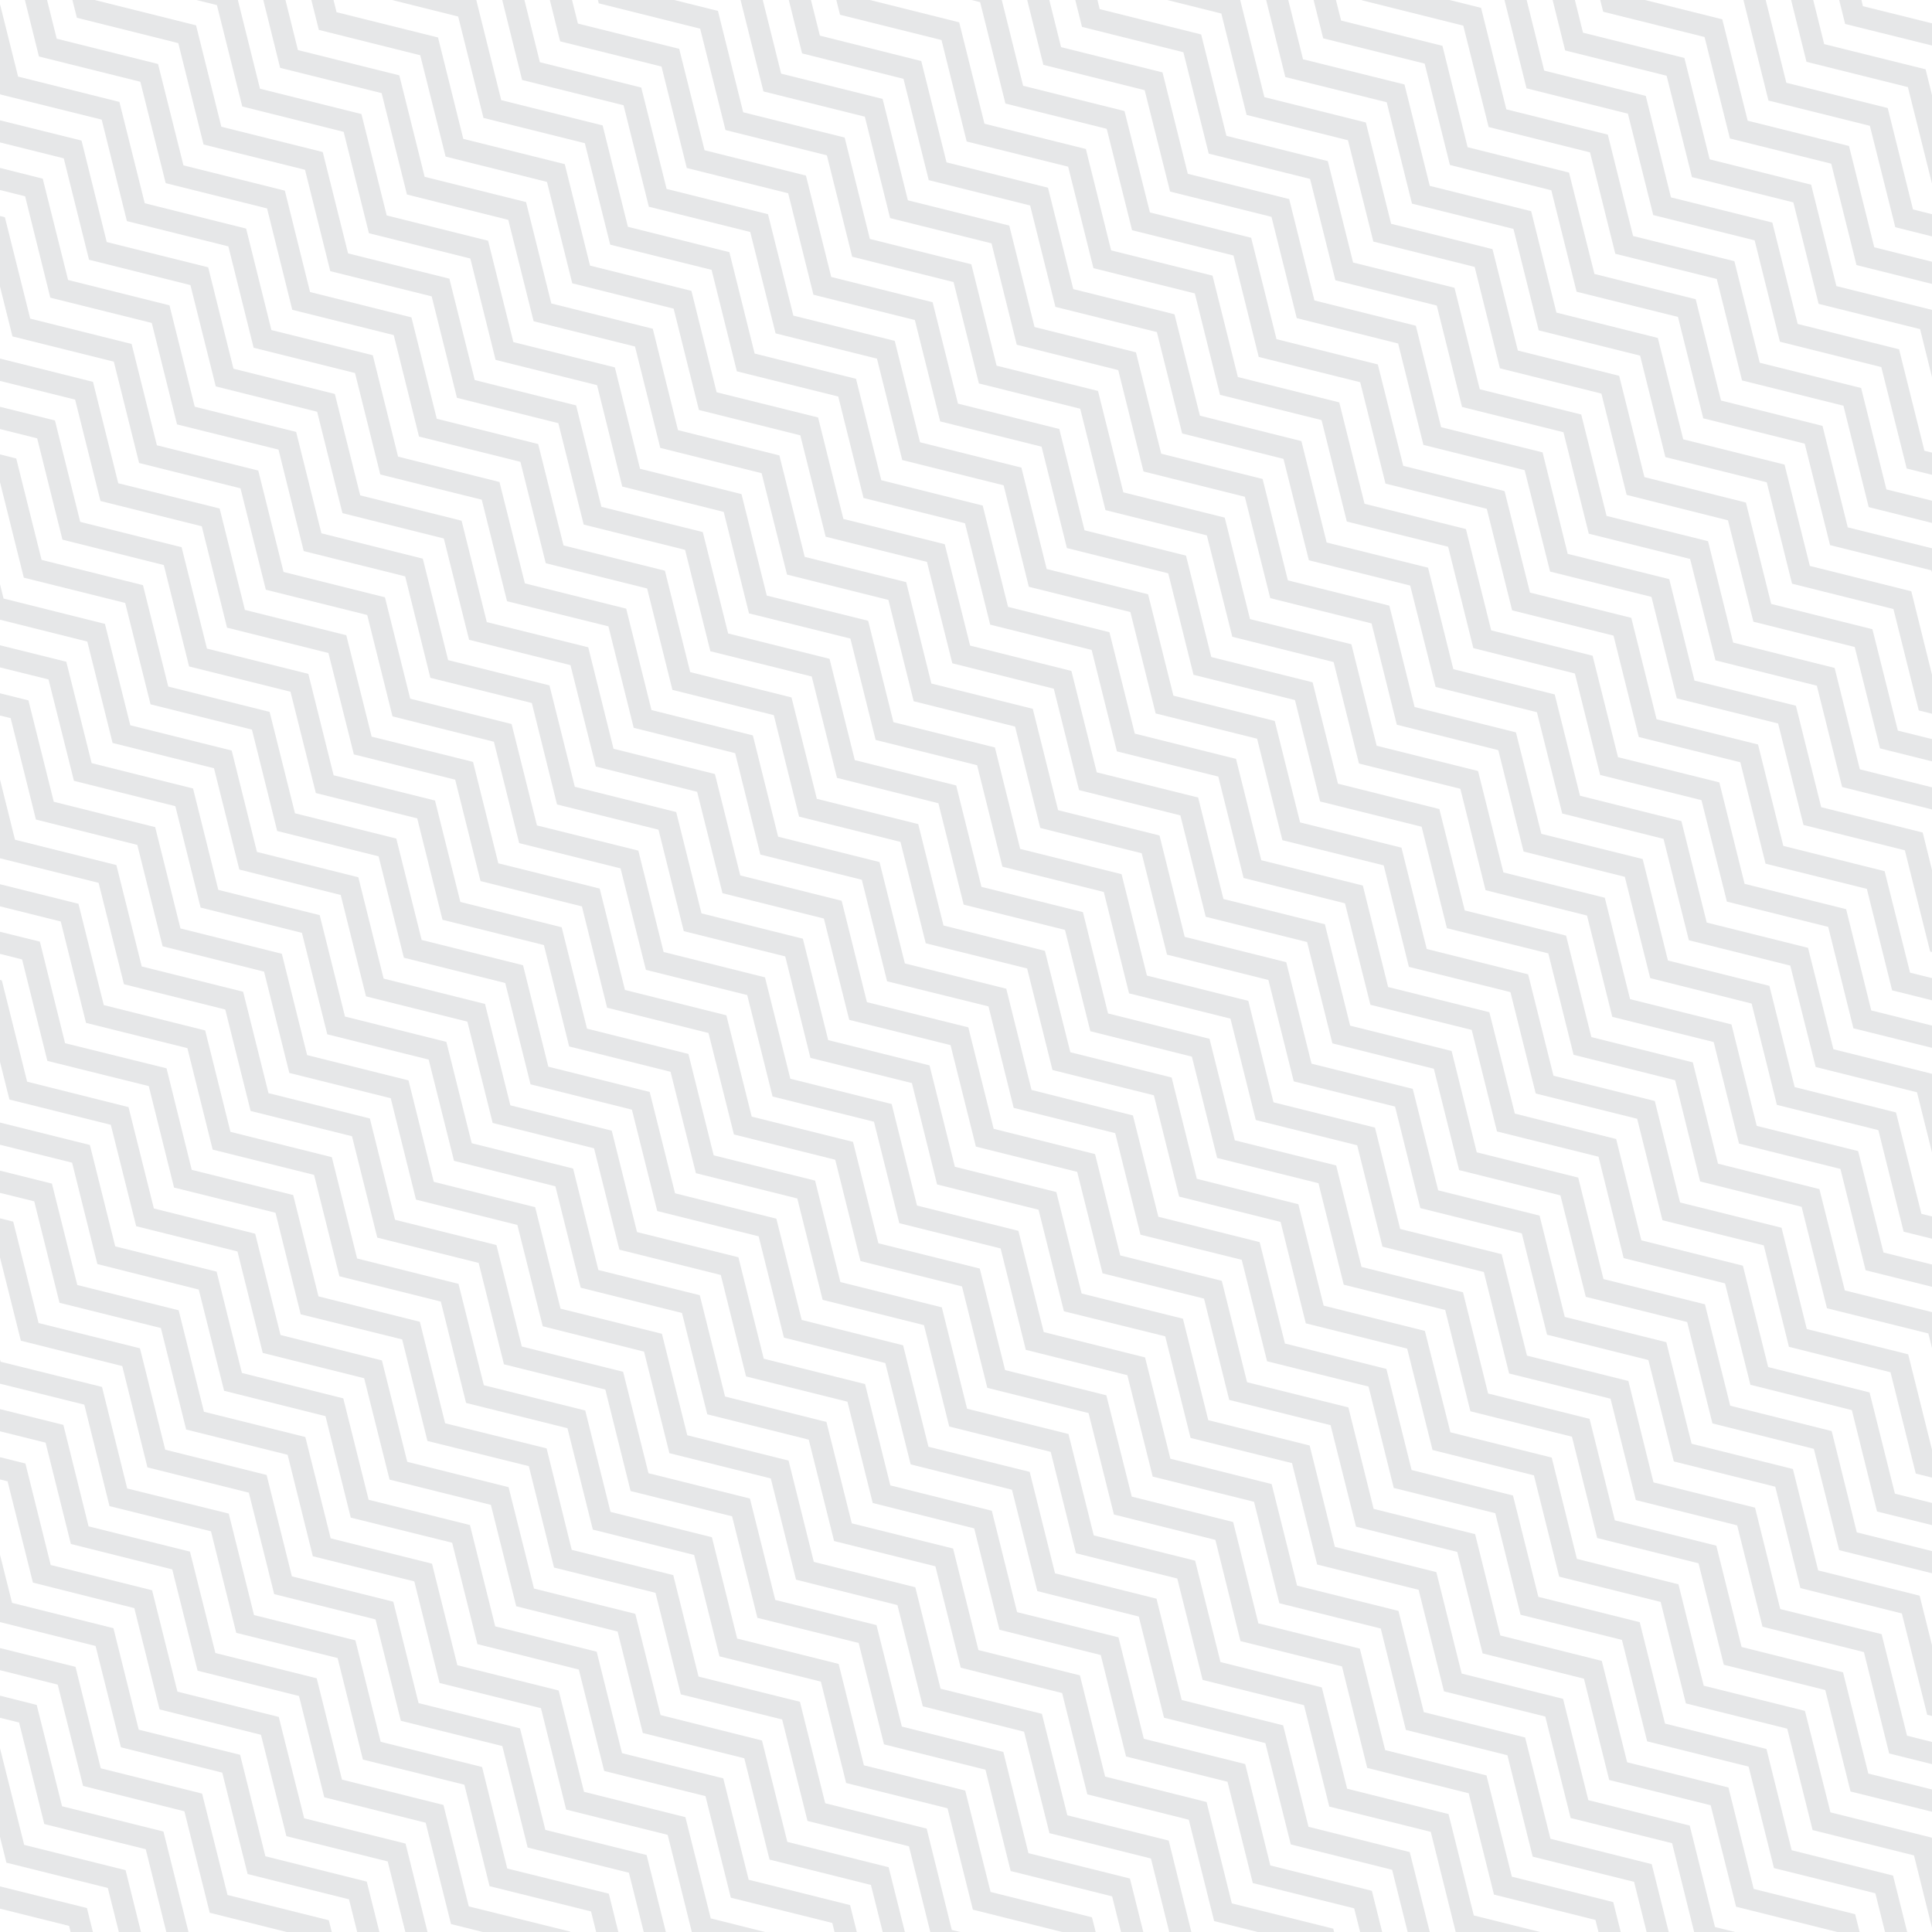 <?xml version="1.0" encoding="utf-8"?>
<!-- Generator: Adobe Illustrator 16.0.0, SVG Export Plug-In . SVG Version: 6.00 Build 0)  -->
<!DOCTYPE svg PUBLIC "-//W3C//DTD SVG 1.1//EN" "http://www.w3.org/Graphics/SVG/1.1/DTD/svg11.dtd">
<svg version="1.1" id="Layer_1" xmlns="http://www.w3.org/2000/svg" xmlns:xlink="http://www.w3.org/1999/xlink" x="0px" y="0px"
	 width="25px" height="25px" viewBox="0 0 25 25" enable-background="new 0 0 25 25" xml:space="preserve">
<g>
	<rect fill="#FFFFFF" width="25" height="25"/>
	<g>
		<polygon fill="#E6E7E8" points="25,0.589 25,0.302 24.106,0.08 24.087,0 23.799,0 23.876,0.31 		"/>
		<polygon fill="#E6E7E8" points="24.196,1.628 24.525,2.94 25,3.059 25,2.772 24.754,2.71 24.427,1.398 23.115,1.071 22.848,0 
			22.56,0 22.884,1.301 		"/>
		<polygon fill="#E6E7E8" points="24.688,1.127 25,2.376 25,1.23 24.917,0.897 23.605,0.571 23.463,0 23.177,0 23.376,0.8 		"/>
		<polygon fill="#E6E7E8" points="21.566,0.98 21.894,2.292 23.206,2.619 23.533,3.932 24.846,4.259 25,4.881 25,4.01 23.763,3.702 
			23.436,2.39 22.123,2.062 21.796,0.75 20.484,0.423 20.379,0 20.091,0 20.253,0.653 		"/>
		<polygon fill="#E6E7E8" points="22.057,0.479 22.385,1.792 23.696,2.118 24.023,3.43 25,3.674 25,3.387 24.253,3.2 23.926,1.889 
			22.615,1.562 22.286,0.25 21.286,0 20.707,0 20.745,0.152 		"/>
		<polygon fill="#E6E7E8" points="18.935,0.332 19.263,1.644 20.575,1.972 20.902,3.284 22.215,3.61 22.542,4.923 23.854,5.25 
			24.181,6.562 25,6.767 25,6.479 24.41,6.333 24.083,5.021 22.771,4.694 22.443,3.38 21.132,3.054 20.805,1.742 19.492,1.415 
			19.165,0.102 18.757,0 17.623,0 17.624,0.004 		"/>
		<polygon fill="#E6E7E8" points="21.065,1.471 21.393,2.783 22.705,3.11 23.032,4.422 24.344,4.75 24.673,6.063 25,6.144 25,5.857 
			24.902,5.833 24.574,4.52 23.262,4.192 22.934,2.88 21.622,2.554 21.296,1.241 19.982,0.914 19.755,0 19.468,0 19.753,1.143 		"/>
		<polygon fill="#E6E7E8" points="17.944,1.323 18.271,2.635 19.584,2.962 19.911,4.275 21.223,4.602 21.55,5.915 22.862,6.241 
			23.189,7.553 24.501,7.881 24.829,9.193 25,9.236 25,8.731 24.732,7.651 23.419,7.323 23.092,6.012 21.781,5.685 21.452,4.373 
			20.14,4.045 19.813,2.733 18.501,2.405 18.174,1.093 16.861,0.767 16.67,0 16.384,0 16.632,0.997 		"/>
		<polygon fill="#E6E7E8" points="18.435,0.823 18.762,2.135 20.074,2.462 20.401,3.775 21.713,4.101 22.04,5.413 23.353,5.741 
			23.681,7.054 24.992,7.38 25,7.411 25,7.095 23.91,6.824 23.583,5.511 22.27,5.183 21.942,3.872 20.632,3.545 20.303,2.233 
			18.991,1.905 18.665,0.593 17.354,0.266 17.287,0 16.998,0 17.122,0.496 		"/>
		<polygon fill="#E6E7E8" points="15.313,0.676 15.641,1.988 16.952,2.315 17.28,3.627 18.592,3.954 18.919,5.266 20.231,5.593 
			20.559,6.906 21.87,7.233 22.198,8.545 23.51,8.873 23.837,10.184 25,10.474 25,10.188 24.066,9.955 23.74,8.643 22.427,8.315 
			22.102,7.003 20.789,6.676 20.461,5.364 19.148,5.037 18.821,3.724 17.509,3.397 17.182,2.085 15.87,1.758 15.543,0.446 
			14.23,0.118 14.201,0 13.914,0 14.001,0.348 		"/>
		<polygon fill="#E6E7E8" points="16.131,1.487 17.443,1.815 17.771,3.126 19.082,3.454 19.409,4.766 20.722,5.093 21.049,6.404 
			22.36,6.733 22.689,8.045 24,8.372 24.327,9.684 25,9.852 25,9.564 24.558,9.454 24.229,8.142 22.919,7.815 22.592,6.503 
			21.279,6.174 20.952,4.863 19.641,4.536 19.313,3.224 18.001,2.896 17.674,1.585 16.361,1.257 16.048,0 15.103,0 15.804,0.175 		
			"/>
		<polygon fill="#E6E7E8" points="13.01,1.34 14.321,1.667 14.649,2.979 15.961,3.306 16.288,4.619 17.601,4.946 17.928,6.258 
			19.239,6.584 19.567,7.898 20.879,8.225 21.206,9.537 22.52,9.864 22.846,11.176 24.157,11.502 24.484,12.815 25,12.944 
			25,12.657 24.716,12.586 24.387,11.273 23.076,10.946 22.749,9.634 21.436,9.307 21.109,7.995 19.798,7.668 19.469,6.355 
			18.158,6.028 17.829,4.716 16.518,4.389 16.19,3.077 14.88,2.749 14.551,1.437 13.239,1.11 12.963,0 12.571,0 12.683,0.028 		"/>
		<polygon fill="#E6E7E8" points="14.812,1.167 15.141,2.479 16.453,2.806 16.78,4.117 18.092,4.445 18.419,5.757 19.729,6.084 
			20.058,7.396 21.37,7.724 21.698,9.037 23.009,9.362 23.337,10.675 24.649,11.003 24.976,12.313 25,12.319 25,11.259 
			24.88,10.773 23.566,10.445 23.239,9.132 21.927,8.807 21.6,7.494 20.286,7.167 19.961,5.854 18.648,5.528 18.321,4.215 
			17.009,3.888 16.682,2.576 15.37,2.249 15.043,0.937 13.73,0.61 13.578,0 13.292,0 13.501,0.839 		"/>
		<polygon fill="#E6E7E8" points="11.691,1.02 12.018,2.331 13.33,2.659 13.657,3.971 14.97,4.297 15.297,5.609 16.608,5.938 
			16.937,7.25 18.248,7.577 18.577,8.889 19.888,9.216 20.215,10.527 21.526,10.855 21.854,12.167 23.166,12.495 23.495,13.807 
			24.806,14.134 25,14.913 25,13.895 23.724,13.577 23.396,12.265 22.085,11.938 21.757,10.625 20.445,10.297 20.118,8.986 
			18.806,8.659 18.479,7.346 17.167,7.02 16.84,5.708 15.527,5.379 15.198,4.067 13.888,3.741 13.561,2.429 12.248,2.101 
			11.921,0.79 10.609,0.461 10.494,0 10.207,0 10.379,0.691 		"/>
		<polygon fill="#E6E7E8" points="12.183,0.518 12.509,1.831 13.822,2.157 14.149,3.47 15.461,3.797 15.787,5.109 17.101,5.436 
			17.428,6.749 18.739,7.075 19.065,8.387 20.379,8.715 20.706,10.028 22.017,10.354 22.346,11.667 23.657,11.994 23.983,13.306 
			25,13.559 25,13.271 24.214,13.075 23.889,11.765 22.575,11.437 22.248,10.124 20.937,9.798 20.608,8.485 19.296,8.157 
			18.969,6.846 17.657,6.519 17.33,5.207 16.018,4.879 15.69,3.567 14.378,3.24 14.051,1.928 12.739,1.601 12.412,0.289 11.256,0 
			10.822,0 10.87,0.191 		"/>
		<polygon fill="#E6E7E8" points="9.06,0.371 9.388,1.683 10.7,2.01 11.027,3.322 12.339,3.65 12.667,4.962 13.978,5.289 
			14.305,6.601 15.617,6.928 15.946,8.24 17.257,8.567 17.585,9.88 18.897,10.207 19.223,11.519 20.536,11.847 20.863,13.158 
			22.175,13.484 22.503,14.798 23.815,15.126 24.141,16.437 25,16.651 25,16.363 24.372,16.207 24.044,14.895 22.732,14.569 
			22.405,13.256 21.093,12.929 20.766,11.617 19.454,11.289 19.126,9.977 17.814,9.65 17.487,8.337 16.175,8.011 15.848,6.698 
			14.536,6.371 14.208,5.059 12.896,4.732 12.569,3.42 11.256,3.092 10.93,1.78 9.617,1.453 9.29,0.141 8.724,0 7.737,0 
			7.748,0.043 		"/>
		<polygon fill="#E6E7E8" points="11.191,1.51 11.518,2.822 12.83,3.149 13.157,4.461 14.47,4.789 14.797,6.101 16.108,6.428 
			16.437,7.74 17.748,8.067 18.075,9.378 19.388,9.707 19.715,11.019 21.025,11.346 21.354,12.657 22.666,12.986 22.993,14.297 
			24.306,14.624 24.633,15.938 25,16.029 25,15.741 24.863,15.707 24.534,14.395 23.223,14.067 22.896,12.757 21.583,12.429 
			21.256,11.116 19.945,10.79 19.616,9.477 18.305,9.149 17.978,7.837 16.665,7.51 16.338,6.198 15.026,5.871 14.699,4.559 
			13.387,4.232 13.06,2.919 11.748,2.592 11.421,1.28 10.108,0.953 9.87,0 9.583,0 9.879,1.183 		"/>
		<polygon fill="#E6E7E8" points="8.069,1.362 8.396,2.675 9.708,3.002 10.036,4.314 11.348,4.641 11.675,5.953 12.987,6.28 
			13.313,7.593 14.627,7.92 14.954,9.232 16.267,9.559 16.594,10.872 17.905,11.198 18.231,12.511 19.545,12.838 19.872,14.15 
			21.185,14.477 21.512,15.79 22.823,16.115 23.149,17.428 24.463,17.757 24.79,19.068 25,19.12 25,18.76 24.692,17.525 
			23.38,17.198 23.053,15.887 21.74,15.56 21.413,14.247 20.102,13.92 19.774,12.608 18.462,12.28 18.135,10.969 16.823,10.642 
			16.495,9.329 15.184,9.002 14.856,7.69 13.544,7.363 13.217,6.051 11.905,5.723 11.578,4.411 10.266,4.084 9.938,2.772 
			8.626,2.445 8.298,1.133 6.986,0.805 6.786,0 6.499,0 6.756,1.035 		"/>
		<polygon fill="#E6E7E8" points="8.56,0.861 8.887,2.174 10.199,2.501 10.526,3.814 11.838,4.141 12.166,5.453 13.478,5.78 
			13.806,7.092 15.117,7.419 15.444,8.732 16.757,9.059 17.082,10.371 18.396,10.698 18.723,12.011 20.035,12.337 20.362,13.649 
			21.676,13.978 22,15.288 23.313,15.616 23.641,16.929 24.953,17.255 25,17.443 25,16.979 23.872,16.698 23.543,15.387 
			22.231,15.058 21.905,13.747 20.592,13.42 20.265,12.107 18.954,11.781 18.625,10.469 17.313,10.141 16.985,8.829 15.674,8.502 
			15.347,7.19 14.034,6.862 13.707,5.551 12.396,5.223 12.068,3.911 10.756,3.584 10.429,2.272 9.117,1.944 8.789,0.632 
			7.478,0.305 7.402,0 7.115,0 7.248,0.535 		"/>
		<polygon fill="#E6E7E8" points="5.438,0.715 5.766,2.026 7.078,2.354 7.405,3.666 8.717,3.994 9.044,5.305 10.356,5.633 
			10.684,6.945 11.995,7.271 12.323,8.583 13.636,8.912 13.963,10.224 15.274,10.551 15.602,11.863 16.914,12.19 17.241,13.501 
			18.554,13.83 18.881,15.141 20.192,15.468 20.52,16.781 21.832,17.107 22.159,18.419 23.471,18.748 23.799,20.059 25,20.358 
			25,20.071 24.027,19.829 23.702,18.518 22.389,18.19 22.062,16.878 20.749,16.551 20.422,15.238 19.109,14.911 18.784,13.6 
			17.471,13.272 17.144,11.96 15.831,11.633 15.504,10.32 14.192,9.994 13.864,8.682 12.553,8.354 12.225,7.042 10.913,6.715 
			10.586,5.402 9.273,5.076 8.947,3.764 7.635,3.437 7.308,2.124 5.995,1.797 5.668,0.485 4.355,0.158 4.316,0 4.029,0 4.126,0.387 
					"/>
		<polygon fill="#E6E7E8" points="6.256,1.526 7.568,1.853 7.896,3.166 9.208,3.492 9.535,4.805 10.847,5.131 11.174,6.444 
			12.487,6.771 12.813,8.083 14.126,8.41 14.453,9.723 15.765,10.049 16.092,11.361 17.404,11.689 17.733,13.002 19.044,13.327 
			19.371,14.641 20.685,14.968 21.01,16.28 22.322,16.607 22.65,17.919 23.963,18.247 24.289,19.559 25,19.735 25,19.448 
			24.52,19.328 24.192,18.018 22.88,17.69 22.553,16.378 21.239,16.05 20.913,14.739 19.602,14.41 19.272,13.098 17.962,12.772 
			17.635,11.459 16.321,11.131 15.994,9.82 14.684,9.493 14.356,8.181 13.044,7.853 12.716,6.542 11.404,6.214 11.077,4.902 
			9.765,4.575 9.438,3.263 8.125,2.935 7.798,1.623 6.486,1.296 6.163,0 5.073,0 5.929,0.214 		"/>
		<polygon fill="#E6E7E8" points="3.135,1.378 4.447,1.706 4.774,3.018 6.086,3.345 6.413,4.657 7.726,4.984 8.052,6.296 
			9.365,6.624 9.692,7.937 11.004,8.263 11.331,9.575 12.644,9.902 12.971,11.215 14.283,11.542 14.61,12.854 15.922,13.181 
			16.25,14.493 17.562,14.82 17.889,16.132 19.201,16.46 19.528,17.773 20.84,18.099 21.168,19.411 22.479,19.738 22.807,21.05 
			24.119,21.378 24.446,22.69 25,22.828 25,22.541 24.677,22.46 24.348,21.146 23.036,20.821 22.71,19.509 21.396,19.182 
			21.071,17.87 19.759,17.542 19.431,16.229 18.118,15.903 17.792,14.591 16.479,14.264 16.153,12.951 14.841,12.624 14.513,11.312 
			13.201,10.985 12.874,9.672 11.561,9.345 11.234,8.033 9.922,7.707 9.595,6.394 8.282,6.066 7.956,4.754 6.643,4.427 6.316,3.115 
			5.004,2.788 4.677,1.476 3.364,1.148 3.078,0 2.541,0 2.807,0.066 		"/>
		<polygon fill="#E6E7E8" points="4.938,1.205 5.266,2.517 6.577,2.845 6.905,4.157 8.217,4.484 8.544,5.796 9.855,6.123 
			10.184,7.435 11.496,7.763 11.823,9.074 13.135,9.402 13.461,10.714 14.773,11.041 15.101,12.353 16.413,12.681 16.741,13.993 
			18.052,14.319 18.379,15.633 19.692,15.96 20.019,17.271 21.33,17.599 21.659,18.911 22.972,19.238 23.297,20.55 24.61,20.878 
			24.938,22.189 25,22.205 25,21.29 24.84,20.648 23.527,20.321 23.2,19.009 21.889,18.682 21.562,17.368 20.248,17.041 
			19.922,15.73 18.61,15.403 18.281,14.09 16.971,13.764 16.644,12.451 15.33,12.123 15.004,10.811 13.692,10.484 13.364,9.172 
			12.052,8.845 11.726,7.533 10.413,7.206 10.085,5.893 8.773,5.566 8.447,4.254 7.134,3.927 6.807,2.615 5.495,2.288 5.167,0.975 
			3.855,0.648 3.694,0 3.407,0 3.625,0.878 		"/>
		<polygon fill="#E6E7E8" points="1.816,1.058 2.144,2.37 3.456,2.697 3.782,4.009 5.095,4.336 5.422,5.649 6.734,5.976 
			7.062,7.288 8.374,7.615 8.701,8.927 10.013,9.254 10.34,10.567 11.652,10.894 11.979,12.206 13.291,12.532 13.619,13.846 
			14.931,14.173 15.258,15.484 16.571,15.812 16.897,17.124 18.209,17.451 18.537,18.763 19.849,19.091 20.176,20.402 
			21.489,20.729 21.815,22.042 23.127,22.369 23.455,23.681 24.767,24.009 25,24.946 25,23.795 24.996,23.779 23.686,23.452 
			23.356,22.139 22.046,21.813 21.719,20.501 20.405,20.172 20.079,18.861 18.768,18.534 18.438,17.222 17.128,16.895 
			16.801,15.583 15.487,15.254 15.161,13.943 13.85,13.616 13.521,12.304 12.209,11.976 11.882,10.664 10.57,10.337 10.242,9.025 
			8.931,8.697 8.604,7.385 7.292,7.058 6.964,5.746 5.652,5.419 5.324,4.107 4.012,3.779 3.686,2.467 2.374,2.14 2.045,0.828 
			0.734,0.501 0.609,0 0.322,0 0.504,0.731 		"/>
		<polygon fill="#E6E7E8" points="2.307,0.558 2.634,1.87 3.947,2.197 4.274,3.509 5.586,3.835 5.913,5.148 7.225,5.476 
			7.553,6.788 8.865,7.115 9.192,8.427 10.504,8.754 10.831,10.066 12.143,10.394 12.47,11.706 13.781,12.033 14.109,13.344 
			15.423,13.673 15.75,14.984 17.061,15.311 17.388,16.624 18.701,16.951 19.027,18.262 20.341,18.591 20.668,19.902 21.979,20.229 
			22.306,21.542 23.619,21.869 23.946,23.182 25,23.444 25,23.156 24.176,22.95 23.849,21.64 22.536,21.312 22.209,20.001 
			20.896,19.673 20.569,18.36 19.256,18.032 18.931,16.722 17.618,16.394 17.29,15.081 15.979,14.756 15.651,13.442 14.338,13.114 
			14.013,11.803 12.7,11.476 12.373,10.164 11.061,9.836 10.734,8.525 9.422,8.197 9.094,6.885 7.782,6.558 7.455,5.246 
			6.143,4.918 5.815,3.606 4.504,3.279 4.176,1.967 2.864,1.64 2.537,0.328 1.225,0 1.225,0 0.937,0 0.995,0.23 		"/>
		<polygon fill="#E6E7E8" points="22.693,24.443 22.366,23.13 21.055,22.804 20.727,21.492 19.414,21.163 19.088,19.852 
			17.775,19.525 17.448,18.212 16.137,17.886 15.81,16.574 14.496,16.245 14.17,14.934 12.858,14.607 12.53,13.294 11.218,12.968 
			10.891,11.656 9.579,11.328 9.251,10.016 7.939,9.689 7.612,8.376 6.299,8.05 5.973,6.738 4.661,6.41 4.333,5.098 3.021,4.771 
			2.694,3.459 1.381,3.132 1.055,1.819 0,1.557 0,1.843 0.825,2.049 1.152,3.361 2.464,3.689 2.792,5 4.104,5.328 4.431,6.64 
			5.743,6.968 6.07,8.279 7.382,8.607 7.71,9.919 9.021,10.246 9.349,11.558 10.661,11.886 10.989,13.197 12.3,13.524 
			12.628,14.837 13.939,15.164 14.267,16.477 15.58,16.804 15.906,18.115 17.218,18.442 17.547,19.755 18.857,20.082 19.185,21.395 
			20.496,21.722 20.823,23.033 22.136,23.36 22.465,24.673 23.775,25 24.063,25 24.006,24.77 		"/>
		<polygon fill="#E6E7E8" points="23.184,23.942 22.858,22.632 21.545,22.303 21.218,20.991 19.906,20.663 19.578,19.352 
			18.266,19.022 17.94,17.714 16.627,17.385 16.3,16.073 14.989,15.745 14.66,14.434 13.348,14.104 13.021,12.794 11.709,12.467 
			11.381,11.155 10.069,10.827 9.742,9.516 8.43,9.188 8.103,7.876 6.792,7.549 6.463,6.237 5.151,5.909 4.824,4.597 3.512,4.271 
			3.185,2.958 1.873,2.63 1.545,1.319 0.234,0.991 0,0.054 0,1.21 0.003,1.222 1.316,1.548 1.642,2.861 2.955,3.188 3.282,4.5 
			4.594,4.827 4.921,6.14 6.234,6.466 6.561,7.78 7.873,8.105 8.2,9.418 9.513,9.746 9.839,11.058 11.152,11.384 11.479,12.698 
			12.791,13.023 13.117,14.336 14.431,14.663 14.758,15.977 16.068,16.302 16.396,17.615 17.709,17.942 18.035,19.254 
			19.349,19.581 19.676,20.895 20.988,21.22 21.314,22.533 22.627,22.86 22.955,24.173 24.267,24.499 24.392,25 24.679,25 
			24.496,24.27 		"/>
		<polygon fill="#E6E7E8" points="20.063,23.794 19.735,22.483 18.424,22.155 18.096,20.845 16.784,20.518 16.455,19.204 
			15.145,18.876 14.817,17.565 13.506,17.237 13.178,15.927 11.866,15.6 11.538,14.286 10.227,13.959 9.899,12.647 8.587,12.319 
			8.26,11.007 6.948,10.681 6.62,9.369 5.308,9.041 4.981,7.729 3.669,7.401 3.342,6.089 2.03,5.762 1.703,4.451 0.391,4.123 
			0.063,2.811 0,2.795 0,3.708 0.161,4.353 1.473,4.68 1.8,5.991 3.112,6.319 3.44,7.631 4.752,7.958 5.079,9.27 6.391,9.598 
			6.718,10.91 8.03,11.237 8.358,12.55 9.669,12.876 9.997,14.189 11.309,14.515 11.637,15.828 12.948,16.155 13.274,17.467 
			14.588,17.795 14.916,19.107 16.227,19.433 16.555,20.746 17.867,21.073 18.192,22.385 19.506,22.713 19.833,24.025 
			21.145,24.351 21.307,25 21.593,25 21.373,24.122 		"/>
		<polygon fill="#E6E7E8" points="21.865,23.623 20.553,23.294 20.226,21.983 18.914,21.656 18.586,20.343 17.273,20.016 
			16.947,18.705 15.635,18.377 15.307,17.064 13.996,16.738 13.669,15.425 12.356,15.098 12.028,13.786 10.717,13.459 
			10.389,12.147 9.077,11.819 8.75,10.508 7.438,10.181 7.11,8.869 5.799,8.542 5.471,7.229 4.159,6.901 3.832,5.589 2.52,5.263 
			2.193,3.951 0.881,3.623 0.553,2.312 0,2.173 0,2.459 0.325,2.54 0.651,3.852 1.964,4.179 2.291,5.492 3.604,5.818 3.93,7.131 
			5.243,7.458 5.569,8.771 6.882,9.097 7.208,10.41 8.521,10.736 8.848,12.049 10.161,12.376 10.487,13.689 11.8,14.015 
			12.126,15.327 13.439,15.654 13.767,16.968 15.078,17.292 15.406,18.607 16.719,18.933 17.044,20.245 18.357,20.572 
			18.685,21.886 19.996,22.212 20.324,23.525 21.637,23.851 21.922,25 22.452,25 22.192,24.936 		"/>
		<polygon fill="#E6E7E8" points="18.744,23.474 17.432,23.146 17.104,21.835 15.793,21.507 15.465,20.195 14.153,19.868 
			13.826,18.556 12.514,18.229 12.187,16.917 10.875,16.59 10.547,15.277 9.235,14.95 8.908,13.638 7.596,13.311 7.268,11.999 
			5.957,11.671 5.629,10.359 4.317,10.032 3.99,8.72 2.678,8.393 2.35,7.081 1.038,6.753 0.711,5.441 0,5.264 0,5.552 0.481,5.672 
			0.808,6.983 2.12,7.312 2.447,8.624 3.759,8.951 4.087,10.262 5.399,10.59 5.726,11.902 7.038,12.229 7.365,13.541 8.677,13.869 
			9.005,15.181 10.317,15.508 10.645,16.82 11.956,17.147 12.283,18.459 13.596,18.787 13.923,20.099 15.234,20.426 15.562,21.738 
			16.874,22.065 17.201,23.377 18.514,23.704 18.837,25 19.929,25 19.071,24.786 		"/>
		<polygon fill="#E6E7E8" points="19.563,24.284 19.235,22.974 17.924,22.646 17.596,21.333 16.283,21.006 15.957,19.695 
			14.645,19.366 14.316,18.055 13.006,17.729 12.678,16.415 11.366,16.088 11.038,14.776 9.727,14.449 9.399,13.138 8.087,12.81 
			7.76,11.498 6.448,11.171 6.121,9.859 4.809,9.532 4.481,8.22 3.169,7.892 2.842,6.58 1.53,6.253 1.203,4.941 0,4.64 0,4.929 
			0.972,5.171 1.3,6.483 2.611,6.81 2.938,8.122 4.25,8.45 4.579,9.762 5.89,10.089 6.218,11.401 7.53,11.729 7.856,13.04 
			9.168,13.367 9.497,14.68 10.808,15.007 11.135,16.318 12.448,16.646 12.776,17.959 14.086,18.285 14.414,19.598 15.727,19.926 
			16.052,21.236 17.365,21.563 17.692,22.877 19.005,23.205 19.332,24.516 20.645,24.844 20.684,25 20.972,25 20.875,24.613 		"/>
		<polygon fill="#E6E7E8" points="16.438,24.139 16.113,22.827 14.801,22.5 14.473,21.187 13.161,20.861 12.834,19.549 
			11.521,19.221 11.194,17.91 9.883,17.582 9.555,16.269 8.243,15.943 7.916,14.631 6.604,14.303 6.276,12.991 4.964,12.663 
			4.637,11.352 3.325,11.024 2.998,9.712 1.686,9.385 1.358,8.073 0.046,7.745 0,7.559 0,8.019 1.13,8.302 1.457,9.614 2.769,9.941 
			3.097,11.252 4.409,11.581 4.736,12.893 6.048,13.22 6.375,14.531 7.687,14.859 8.015,16.171 9.327,16.498 9.654,17.811 
			10.966,18.138 11.293,19.449 12.606,19.777 12.933,21.089 14.244,21.416 14.571,22.729 15.884,23.056 16.211,24.367 
			17.523,24.694 17.6,25 17.885,25 17.752,24.467 		"/>
		<polygon fill="#E6E7E8" points="16.932,23.639 16.604,22.326 15.291,21.998 14.965,20.687 13.652,20.359 13.324,19.046 
			12.014,18.721 11.686,17.408 10.374,17.08 10.046,15.77 8.735,15.441 8.407,14.13 7.095,13.803 6.768,12.49 5.456,12.163 
			5.128,10.851 3.817,10.524 3.489,9.212 2.177,8.884 1.85,7.572 0.538,7.245 0.21,5.933 0,5.88 0,6.239 0.308,7.475 1.62,7.802 
			1.948,9.114 3.26,9.441 3.587,10.753 4.899,11.081 5.226,12.393 6.538,12.72 6.865,14.031 8.177,14.359 8.505,15.671 
			9.817,15.998 10.144,17.309 11.456,17.638 11.784,18.949 13.095,19.277 13.423,20.589 14.736,20.918 15.062,22.227 16.374,22.556 
			16.703,23.867 18.014,24.195 18.215,25 18.501,25 18.242,23.966 		"/>
		<polygon fill="#E6E7E8" points="13.811,23.49 13.482,22.177 12.171,21.852 11.844,20.539 10.531,20.211 10.204,18.9 8.893,18.572 
			8.565,17.259 7.253,16.934 6.925,15.621 5.613,15.293 5.286,13.98 3.974,13.653 3.647,12.342 2.335,12.014 2.008,10.703 
			0.696,10.375 0.368,9.063 0,8.971 0,9.259 0.138,9.293 0.465,10.605 1.777,10.933 2.104,12.245 3.417,12.573 3.744,13.884 
			5.056,14.211 5.383,15.523 6.695,15.851 7.023,17.162 8.334,17.49 8.662,18.804 9.974,19.131 10.301,20.441 11.613,20.77 
			11.941,22.08 13.251,22.408 13.58,23.721 14.893,24.049 15.13,25 15.416,25 15.123,23.817 		"/>
		<polygon fill="#E6E7E8" points="15.94,24.63 15.613,23.318 14.3,22.989 13.974,21.679 12.661,21.352 12.333,20.038 11.022,19.712 
			10.694,18.4 9.382,18.071 9.055,16.76 7.743,16.434 7.416,15.121 6.104,14.793 5.776,13.482 4.464,13.154 4.137,11.842 
			2.825,11.515 2.498,10.203 1.186,9.875 0.858,8.563 0,8.35 0,8.636 0.628,8.792 0.957,10.104 2.269,10.432 2.596,11.744 
			3.907,12.071 4.235,13.384 5.547,13.711 5.875,15.021 7.187,15.351 7.514,16.663 8.825,16.99 9.152,18.301 10.465,18.629 
			10.793,19.941 12.104,20.268 12.432,21.58 13.744,21.908 14.07,23.219 15.383,23.547 15.711,24.859 16.275,25 17.263,25 
			17.252,24.957 		"/>
		<polygon fill="#E6E7E8" points="12.818,24.482 12.49,23.17 11.179,22.843 10.852,21.531 9.539,21.203 9.212,19.892 7.9,19.564 
			7.573,18.252 6.261,17.925 5.933,16.613 4.621,16.285 4.294,14.974 2.982,14.646 2.655,13.334 1.343,13.006 1.015,11.695 
			0,11.442 0,11.728 0.786,11.924 1.113,13.236 2.425,13.563 2.752,14.876 4.064,15.203 4.392,16.515 5.704,16.842 6.031,18.154 
			7.343,18.481 7.671,19.793 8.982,20.121 9.31,21.433 10.622,21.76 10.949,23.072 12.261,23.399 12.589,24.711 13.744,25 
			14.178,25 14.13,24.81 		"/>
		<polygon fill="#E6E7E8" points="13.308,23.98 12.983,22.67 11.67,22.342 11.342,21.029 10.032,20.703 9.704,19.391 8.391,19.063 
			8.063,17.751 6.752,17.424 6.424,16.111 5.112,15.784 4.786,14.473 3.474,14.145 3.146,12.833 1.834,12.506 1.506,11.194 
			0.194,10.866 0,10.087 0,11.106 1.276,11.424 1.604,12.736 2.915,13.063 3.243,14.376 4.555,14.703 4.882,16.015 6.194,16.342 
			6.521,17.654 7.833,17.981 8.16,19.294 9.473,19.621 9.801,20.935 11.111,21.26 11.439,22.572 12.752,22.9 13.078,24.211 
			14.391,24.539 14.506,25 14.794,25 14.621,24.308 		"/>
		<polygon fill="#E6E7E8" points="10.188,23.834 9.86,22.522 8.548,22.193 8.221,20.883 6.91,20.556 6.581,19.244 5.27,18.916 
			4.942,17.604 3.63,17.275 3.302,15.964 1.991,15.638 1.663,14.326 0.351,13.997 0.024,12.687 0,12.68 0,13.74 0.122,14.228 
			1.434,14.555 1.762,15.867 3.073,16.194 3.4,17.507 4.712,17.834 5.041,19.146 6.352,19.473 6.68,20.785 7.992,21.112 
			8.318,22.425 9.631,22.752 9.958,24.063 11.27,24.391 11.422,25 11.709,25 11.499,24.162 		"/>
		<polygon fill="#E6E7E8" points="11.991,23.662 10.678,23.334 10.351,22.021 9.039,21.695 8.712,20.382 7.398,20.055 7.073,18.742 
			5.76,18.417 5.433,17.104 4.121,16.775 3.794,15.464 2.481,15.138 2.155,13.824 0.842,13.499 0.516,12.185 0,12.057 0,12.343 
			0.286,12.415 0.613,13.728 1.925,14.054 2.252,15.367 3.565,15.693 3.891,17.007 5.204,17.332 5.531,18.646 6.843,18.972 
			7.169,20.284 8.482,20.611 8.81,21.925 10.121,22.25 10.449,23.563 11.762,23.891 12.038,25 12.426,25 12.316,24.973 		"/>
		<polygon fill="#E6E7E8" points="8.869,23.514 7.557,23.186 7.229,21.875 5.918,21.548 5.59,20.234 4.279,19.906 3.951,18.595 
			2.639,18.268 2.312,16.955 1,16.628 0.672,15.316 0,15.148 0,15.436 0.443,15.545 0.77,16.858 2.082,17.185 2.409,18.498 
			3.722,18.825 4.048,20.138 5.361,20.463 5.688,21.778 7,22.104 7.326,23.416 8.64,23.743 8.952,25 9.899,25 9.197,24.824 		"/>
		<polygon fill="#E6E7E8" points="9.688,24.324 9.359,23.012 8.049,22.686 7.721,21.373 6.408,21.045 6.081,19.734 4.77,19.407 
			4.442,18.095 3.13,17.766 2.803,16.455 1.491,16.128 1.163,14.816 0,14.526 0,14.813 0.933,15.045 1.26,16.357 2.572,16.687 
			2.9,17.997 4.212,18.325 4.539,19.638 5.851,19.963 6.178,21.275 7.49,21.604 7.818,22.916 9.129,23.242 9.457,24.556 
			10.77,24.883 10.799,25 11.087,25 11,24.652 		"/>
		<polygon fill="#E6E7E8" points="6.564,24.179 6.238,22.865 4.926,22.539 4.599,21.226 3.287,20.899 2.96,19.586 1.646,19.261 
			1.32,17.947 0.008,17.621 0,17.59 0,17.905 1.091,18.176 1.417,19.489 2.73,19.815 3.057,21.129 4.369,21.455 4.696,22.769 
			6.009,23.094 6.335,24.407 7.648,24.734 7.714,25 8.001,25 7.878,24.504 		"/>
		<polygon fill="#E6E7E8" points="7.057,23.679 6.729,22.365 5.416,22.038 5.089,20.726 3.777,20.398 3.45,19.086 2.138,18.759 
			1.811,17.447 0.499,17.12 0.171,15.808 0,15.765 0,16.271 0.27,17.349 1.582,17.677 1.908,18.988 3.22,19.315 3.548,20.628 
			4.859,20.955 5.187,22.267 6.5,22.594 6.828,23.907 8.138,24.233 8.33,25 8.616,25 8.367,24.004 		"/>
		<polygon fill="#E6E7E8" points="3.936,23.529 3.607,22.217 2.296,21.89 1.968,20.578 0.656,20.251 0.329,18.938 0,18.856 
			0,19.144 0.098,19.168 0.426,20.479 1.738,20.809 2.065,22.12 3.377,22.448 3.706,23.76 5.017,24.087 5.245,25 5.532,25 
			5.248,23.856 		"/>
		<polygon fill="#E6E7E8" points="6.066,24.669 5.738,23.356 4.425,23.028 4.098,21.717 2.787,21.39 2.458,20.078 1.146,19.751 
			0.82,18.438 0,18.234 0,18.521 0.59,18.668 0.917,19.979 2.229,20.308 2.557,21.619 3.869,21.946 4.196,23.257 5.508,23.586 
			5.836,24.897 6.246,25 7.378,25 7.376,24.994 		"/>
		<polygon fill="#E6E7E8" points="2.944,24.521 2.615,23.209 1.304,22.882 0.977,21.569 0,21.326 0,21.612 0.747,21.799 
			1.075,23.11 2.386,23.438 2.714,24.751 3.709,25 4.293,25 4.255,24.848 		"/>
		<polygon fill="#E6E7E8" points="3.434,24.02 3.107,22.707 1.795,22.382 1.468,21.069 0.156,20.741 0,20.118 0,20.99 1.237,21.299 
			1.565,22.61 2.876,22.938 3.204,24.25 4.516,24.577 4.622,25 4.909,25 4.746,24.348 		"/>
		<polygon fill="#E6E7E8" points="0.313,23.873 0,22.622 0,23.77 0.083,24.103 1.395,24.43 1.538,25 1.824,25 1.625,24.2 		"/>
		<polygon fill="#E6E7E8" points="0.803,23.373 0.475,22.062 0,21.942 0,22.228 0.247,22.289 0.573,23.603 1.886,23.929 2.152,25 
			2.439,25 2.115,23.7 		"/>
		<polygon fill="#E6E7E8" points="0,24.41 0,24.698 0.894,24.921 0.913,25 1.202,25 1.125,24.69 		"/>
	</g>
	<g display="none">
		<g display="inline" opacity="0.15">
			<path opacity="0" fill="#FFFFFF" d="M16.748,14.956l-4.241,2.457l-4.256-2.457v-4.913l4.256-2.456l4.241,2.456V14.956z
				 M12.507,6.806L7.57,9.663v5.674l4.937,2.857l4.923-2.857V9.663L12.507,6.806z"/>
			<path opacity="0.038" fill="#F7F7F7" d="M16.714,14.936l-4.207,2.438l-4.221-2.438v-4.872l4.221-2.437l4.207,2.437V14.936z
				 M7.611,9.687v5.628l4.896,2.834l4.882-2.834V9.687l-4.882-2.834L7.611,9.687z"/>
			<path opacity="0.077" fill="#EFEFEF" d="M16.679,14.915l-4.172,2.417l-4.186-2.417v-4.831l4.186-2.417l4.172,2.417V14.915z
				 M7.651,9.709v5.582l4.856,2.811l4.842-2.811V9.709l-4.842-2.811L7.651,9.709z"/>
			<path opacity="0.115" fill="#E7E7E7" d="M16.644,14.895l-4.137,2.397l-4.152-2.397v-4.79l4.152-2.397l4.137,2.397V14.895z
				 M7.691,9.733v5.535l4.815,2.788l4.802-2.788V9.733l-4.802-2.789L7.691,9.733z"/>
			<path opacity="0.154" fill="#E0E0E0" d="M16.609,14.874l-4.103,2.378L8.39,14.874v-4.748l4.117-2.377l4.103,2.377V14.874z
				 M7.732,9.756v5.488l4.775,2.765l4.761-2.765V9.756l-4.761-2.765L7.732,9.756z"/>
			<path opacity="0.192" fill="#D8D8D8" d="M16.574,14.854l-4.067,2.358l-4.082-2.358v-4.707l4.082-2.358l4.067,2.358V14.854z
				 M7.772,9.779v5.442l4.734,2.741l4.721-2.741V9.779l-4.721-2.742L7.772,9.779z"/>
			<path opacity="0.231" fill="#D0D0D0" d="M16.539,14.833l-4.032,2.338L8.46,14.833v-4.666l4.047-2.338l4.032,2.338V14.833z
				 M7.813,9.802v5.396l4.694,2.718l4.681-2.718V9.802l-4.681-2.718L7.813,9.802z"/>
			<path opacity="0.269" fill="#C8C8C8" d="M16.504,14.812l-3.997,2.319l-4.012-2.319v-4.624l4.012-2.318l3.997,2.318V14.812z
				 M7.853,9.825v5.349l4.654,2.695l4.64-2.695V9.825l-4.64-2.696L7.853,9.825z"/>
			<path opacity="0.308" fill="#C0C0C0" d="M16.47,14.791l-3.963,2.299L8.53,14.791v-4.583l3.977-2.298l3.963,2.298V14.791z
				 M7.894,9.849v5.303l4.613,2.673l4.6-2.673V9.849l-4.6-2.673L7.894,9.849z"/>
			<path opacity="0.346" fill="#B8B8B8" d="M16.436,14.771l-3.928,2.278l-3.942-2.278v-4.542l3.942-2.279l3.928,2.279V14.771z
				 M7.934,9.872v5.256l4.574,2.649l4.559-2.649V9.872l-4.559-2.649L7.934,9.872z"/>
			<path opacity="0.385" fill="#B1B1B1" d="M16.4,14.75l-3.894,2.26L8.6,14.75v-4.5l3.907-2.26l3.894,2.26V14.75z M7.974,9.895
				v5.209l4.533,2.626l4.519-2.626V9.895l-4.519-2.626L7.974,9.895z"/>
			<path opacity="0.423" fill="#A9A9A9" d="M16.365,14.729l-3.859,2.239l-3.872-2.239v-4.459l3.872-2.24l3.859,2.24V14.729z
				 M8.015,9.918v5.163l4.492,2.603l4.478-2.603V9.918l-4.478-2.604L8.015,9.918z"/>
			<path opacity="0.462" fill="#A1A1A1" d="M16.33,14.709l-3.823,2.221l-3.838-2.221v-4.418l3.838-2.22l3.823,2.22V14.709z
				 M8.055,9.941v5.117l4.452,2.58l4.438-2.58V9.941l-4.438-2.58L8.055,9.941z"/>
			<path opacity="0.5" fill="#999999" d="M16.296,14.688l-3.789,2.2l-3.803-2.2v-4.376l3.803-2.201l3.789,2.201V14.688z
				 M8.096,9.965v5.07l4.411,2.557l4.397-2.557v-5.07l-4.397-2.557L8.096,9.965z"/>
			<path opacity="0.538" fill="#919191" d="M16.262,14.668l-3.755,2.181l-3.768-2.181v-4.335l3.768-2.181l3.755,2.181V14.668z
				 M8.136,9.988v5.023l4.371,2.533l4.356-2.533V9.988l-4.356-2.534L8.136,9.988z"/>
			<path opacity="0.577" fill="#898989" d="M16.227,14.647l-3.72,2.161l-3.733-2.161v-4.294l3.733-2.162l3.72,2.162V14.647z
				 M8.176,10.011v4.978l4.331,2.511l4.316-2.511v-4.978L12.507,7.5L8.176,10.011z"/>
			<path opacity="0.615" fill="#818181" d="M16.191,14.627l-3.685,2.141l-3.698-2.141v-4.253l3.698-2.142l3.685,2.142V14.627z
				 M8.216,10.034v4.932l4.291,2.487l4.276-2.487v-4.932l-4.276-2.487L8.216,10.034z"/>
			<path opacity="0.654" fill="#7A7A7A" d="M16.156,14.606l-3.649,2.121l-3.663-2.121v-4.212l3.663-2.122l3.649,2.122V14.606z
				 M8.257,10.058v4.885l4.25,2.464l4.236-2.464v-4.885l-4.236-2.465L8.257,10.058z"/>
			<path opacity="0.692" fill="#727272" d="M16.122,14.586l-3.615,2.102l-3.628-2.102v-4.171l3.628-2.102l3.615,2.102V14.586z
				 M8.297,10.081v4.838l4.21,2.44l4.195-2.44v-4.838L12.507,7.64L8.297,10.081z"/>
			<path opacity="0.731" fill="#6A6A6A" d="M16.087,14.565l-3.58,2.081l-3.594-2.081v-4.129l3.594-2.083l3.58,2.083V14.565z
				 M8.337,10.104v4.792l4.169,2.418l4.155-2.418v-4.792l-4.155-2.418L8.337,10.104z"/>
			<path opacity="0.769" fill="#626262" d="M16.053,14.544l-3.546,2.063l-3.559-2.063v-4.087l3.559-2.063l3.546,2.063V14.544z
				 M8.378,10.127v4.746l4.129,2.395l4.114-2.395v-4.746l-4.114-2.396L8.378,10.127z"/>
			<path opacity="0.808" fill="#5A5A5A" d="M16.018,14.523l-3.511,2.043l-3.524-2.043v-4.046l3.524-2.043l3.511,2.043V14.523z
				 M8.418,10.151v4.699l4.089,2.371l4.074-2.371v-4.699l-4.074-2.373L8.418,10.151z"/>
			<path opacity="0.846" fill="#525252" d="M15.982,14.503l-3.476,2.022l-3.489-2.022v-4.005l3.489-2.023l3.476,2.023V14.503z
				 M8.458,10.174v4.652l4.048,2.349l4.033-2.349v-4.652l-4.033-2.35L8.458,10.174z"/>
			<path opacity="0.885" fill="#4B4B4B" d="M15.948,14.482l-3.441,2.003l-3.454-2.003v-3.963l3.454-2.004l3.441,2.004V14.482z
				 M8.499,10.197v4.605l4.008,2.325l3.993-2.325v-4.605l-3.993-2.327L8.499,10.197z"/>
			<path opacity="0.923" fill="#434343" d="M15.913,14.462l-3.406,1.983l-3.419-1.983V10.54l3.419-1.984l3.406,1.984V14.462z
				 M8.54,10.22v4.56l3.967,2.302l3.953-2.302v-4.56l-3.953-2.303L8.54,10.22z"/>
			<path opacity="0.962" fill="#3B3B3B" d="M15.879,14.441l-3.372,1.963l-3.384-1.963v-3.881l3.384-1.965l3.372,1.965V14.441z
				 M8.58,10.243v4.514l3.927,2.279l3.912-2.279v-4.514l-3.912-2.28L8.58,10.243z"/>
			<path fill="#333333" d="M15.844,10.581v3.84l-3.337,1.943l-3.35-1.943v-3.84l3.35-1.945L15.844,10.581z M8.62,10.267v4.467
				l3.887,2.256l3.872-2.256v-4.467L12.507,8.01L8.62,10.267z"/>
		</g>
		<radialGradient id="SVGID_1_" cx="13.004" cy="12.944" r="17.923" gradientUnits="userSpaceOnUse">
			<stop  offset="0" style="stop-color:#FFFFFF"/>
			<stop  offset="0.135" style="stop-color:#FBFBFB"/>
			<stop  offset="0.254" style="stop-color:#F1F1F1"/>
			<stop  offset="0.368" style="stop-color:#DEDEDE"/>
			<stop  offset="0.479" style="stop-color:#C5C5C5"/>
			<stop  offset="0.587" style="stop-color:#A4A4A4"/>
			<stop  offset="0.694" style="stop-color:#7B7B7B"/>
			<stop  offset="0.799" style="stop-color:#4B4B4B"/>
			<stop  offset="0.9" style="stop-color:#151515"/>
			<stop  offset="0.935" style="stop-color:#000000"/>
		</radialGradient>
		<polygon display="inline" fill="url(#SVGID_1_)" points="13.006,17.568 9.006,15.244 9.006,10.644 13.006,8.321 17.002,10.644 
			17.002,15.244 13.061,17.521 		"/>
		<g display="inline">
			<g>
				<path fill="#4C4A4C" d="M10.726,12.522c0,0.178-0.055,0.313-0.146,0.4c-0.111,0.113-0.244,0.158-0.434,0.158H9.832v-1.117h0.347
					c0.166,0,0.301,0.045,0.4,0.135C10.681,12.21,10.726,12.343,10.726,12.522z M10.591,12.522c0-0.156-0.045-0.268-0.111-0.334
					c-0.078-0.068-0.18-0.113-0.322-0.113h-0.19v0.893h0.155c0.156,0,0.268-0.045,0.346-0.109
					C10.546,12.769,10.591,12.655,10.591,12.522z"/>
				<path fill="#4C4A4C" d="M11.595,13.081H10.97v-1.117h0.625v0.111h-0.49v0.357h0.469v0.111h-0.469v0.424h0.49V13.081z"/>
				<path fill="#4C4A4C" d="M12.478,12.79c0,0.088-0.033,0.178-0.1,0.223c-0.078,0.045-0.168,0.09-0.291,0.09
					c-0.135,0-0.246-0.021-0.313-0.045v-0.135c0.045,0.023,0.1,0.023,0.156,0.045c0.045,0,0.102,0.023,0.156,0.023
					c0.09,0,0.156-0.023,0.189-0.068c0.047-0.02,0.068-0.064,0.068-0.133c0-0.045,0-0.066-0.021-0.09
					c-0.012-0.021-0.035-0.045-0.08-0.066c-0.033-0.023-0.088-0.043-0.168-0.068c-0.1-0.043-0.178-0.088-0.223-0.133
					c-0.043-0.066-0.066-0.111-0.066-0.199c0-0.09,0.033-0.158,0.1-0.203c0.066-0.066,0.156-0.088,0.258-0.088
					c0.111,0,0.211,0.021,0.314,0.066l-0.047,0.111c-0.088-0.045-0.18-0.066-0.268-0.066c-0.068,0-0.123,0.021-0.168,0.045
					c-0.033,0.045-0.055,0.066-0.055,0.135c0,0.045,0.01,0.064,0.021,0.088c0.01,0.021,0.033,0.045,0.078,0.066
					c0.033,0.021,0.078,0.045,0.145,0.068c0.123,0.045,0.201,0.088,0.246,0.135C12.458,12.634,12.478,12.7,12.478,12.79z"/>
				<path fill="#4C4A4C" d="M12.712,13.081v-1.117h0.125v1.117H12.712z"/>
				<path fill="#4C4A4C" d="M13.641,12.501h0.379v0.535c-0.057,0.021-0.125,0.045-0.18,0.045c-0.068,0.021-0.135,0.021-0.211,0.021
					c-0.168,0-0.303-0.045-0.404-0.156c-0.088-0.111-0.131-0.246-0.131-0.424c0-0.113,0.021-0.225,0.064-0.313
					c0.045-0.09,0.111-0.156,0.203-0.201c0.088-0.045,0.188-0.066,0.311-0.066c0.111,0,0.223,0.021,0.336,0.066l-0.055,0.111
					c-0.102-0.045-0.203-0.066-0.293-0.066c-0.133,0-0.244,0.045-0.322,0.135c-0.068,0.066-0.113,0.178-0.113,0.334
					s0.045,0.268,0.113,0.336c0.078,0.088,0.18,0.133,0.322,0.133c0.078,0,0.156-0.023,0.225-0.045V12.61h-0.244V12.501z"/>
				<path fill="#4C4A4C" d="M15.17,13.081h-0.158l-0.604-0.938h-0.01c0.01,0.111,0.01,0.199,0.01,0.313v0.625h-0.119v-1.117h0.143
					l0.615,0.939h0.01c-0.01-0.025-0.01-0.068-0.01-0.135c0-0.09,0-0.135,0-0.158v-0.646h0.123V13.081z"/>
			</g>
			<g>
				<path fill="#4C4A4C" d="M10.591,13.661c0,0.021-0.012,0.045-0.033,0.066c-0.012,0.023-0.045,0.023-0.078,0.023h-0.033v0.111
					h-0.035v-0.27h0.08C10.558,13.593,10.591,13.618,10.591,13.661z M10.446,13.728h0.033c0.023,0,0.045,0,0.057-0.021
					c0.01,0,0.021-0.023,0.021-0.045c0,0-0.012-0.023-0.021-0.023c-0.012-0.02-0.033-0.02-0.057-0.02h-0.033V13.728z"/>
				<path fill="#4C4A4C" d="M10.647,13.862v-0.27h0.033v0.248h0.111v0.021H10.647z"/>
				<path fill="#4C4A4C" d="M11.017,13.862l-0.035-0.09H10.87l-0.033,0.09h-0.033l0.111-0.27h0.021l0.113,0.27H11.017z
					 M10.97,13.751l-0.033-0.09c0-0.023-0.012-0.023-0.012-0.043c-0.01,0.02-0.01,0.02-0.01,0.043l-0.033,0.09H10.97z"/>
				<path fill="#4C4A4C" d="M11.194,13.618c-0.021,0-0.045,0-0.066,0.02c-0.012,0.023-0.023,0.045-0.023,0.09
					c0,0.023,0.012,0.068,0.023,0.068c0.01,0.021,0.045,0.045,0.066,0.045s0.045,0,0.066-0.023v0.045c-0.012,0-0.045,0-0.066,0
					c-0.045,0-0.066,0-0.09-0.045c-0.023-0.021-0.033-0.045-0.033-0.09s0-0.066,0.01-0.09c0.012,0,0.023-0.02,0.047-0.045
					c0.021,0,0.045-0.02,0.066-0.02c0.033,0,0.055,0.02,0.078,0.02l-0.012,0.025C11.239,13.618,11.216,13.618,11.194,13.618z"/>
				<path fill="#4C4A4C" d="M11.474,13.862h-0.156v-0.27h0.156v0.025h-0.123v0.088h0.123v0.021h-0.123v0.113h0.123V13.862z"/>
				<path fill="#4C4A4C" d="M11.706,13.728l0.068-0.135h0.035l-0.092,0.158v0.111h-0.031v-0.111l-0.092-0.158h0.035L11.706,13.728z"
					/>
				<path fill="#4C4A4C" d="M12.075,13.728c0,0.045-0.01,0.068-0.033,0.09c-0.01,0.045-0.043,0.045-0.09,0.045
					c-0.031,0-0.066,0-0.088-0.045c-0.023-0.021-0.033-0.045-0.033-0.09s0.01-0.09,0.033-0.109c0.021-0.025,0.057-0.045,0.088-0.045
					c0.047,0,0.08,0.02,0.09,0.045C12.065,13.638,12.075,13.683,12.075,13.728z M11.864,13.728c0,0.023,0.01,0.068,0.021,0.068
					c0.012,0.021,0.035,0.045,0.066,0.045c0.035,0,0.057-0.023,0.068-0.045c0.021,0,0.021-0.045,0.021-0.068
					c0-0.045,0-0.066-0.021-0.09c-0.012-0.02-0.033-0.02-0.068-0.02c-0.031,0-0.055,0-0.066,0.02
					C11.874,13.661,11.864,13.683,11.864,13.728z"/>
				<path fill="#4C4A4C" d="M12.345,13.593v0.158c0,0.045-0.012,0.066-0.021,0.09c-0.023,0.021-0.047,0.021-0.08,0.021
					s-0.055,0-0.078-0.021c-0.021-0.023-0.021-0.045-0.021-0.09v-0.158h0.021v0.18c0,0.023,0.012,0.023,0.023,0.045
					c0.012,0,0.031,0.023,0.055,0.023s0.045-0.023,0.057-0.023c0.012-0.021,0.012-0.021,0.012-0.045v-0.18H12.345z"/>
				<path fill="#4C4A4C" d="M12.458,13.751v0.111h-0.035v-0.27h0.066c0.033,0,0.055,0,0.078,0.025c0.012,0,0.021,0.02,0.021,0.043
					c0,0.045-0.021,0.066-0.055,0.066l0.078,0.135h-0.045l-0.055-0.111H12.458z M12.458,13.728h0.031
					c0.023,0,0.045-0.021,0.055-0.021c0.012-0.023,0.012-0.023,0.012-0.045c0-0.023,0-0.023-0.012-0.043c-0.01,0-0.031,0-0.055,0
					h-0.031V13.728z"/>
				<path fill="#4C4A4C" d="M12.837,13.862h-0.035v-0.244h-0.09v-0.025h0.213v0.025h-0.088V13.862z"/>
				<path fill="#4C4A4C" d="M13.115,13.862h-0.157v-0.27h0.157v0.025h-0.124v0.088h0.112v0.021h-0.112v0.113h0.124V13.862z"/>
				<path fill="#4C4A4C" d="M13.348,13.862h-0.033l-0.066-0.135l-0.078,0.135h-0.033l0.088-0.156l-0.078-0.113h0.035l0.066,0.09
					l0.066-0.09h0.033l-0.088,0.113L13.348,13.862z"/>
				<path fill="#4C4A4C" d="M13.471,13.862h-0.033v-0.244h-0.076v-0.025h0.199v0.025h-0.09V13.862z"/>
				<path fill="#4C4A4C" d="M13.908,13.862h-0.033v-0.135h-0.146v0.135h-0.033v-0.27h0.033v0.113h0.146v-0.113h0.033V13.862z"/>
				<path fill="#4C4A4C" d="M14.131,13.862h-0.146v-0.27h0.146v0.025H14.02v0.088h0.111v0.021H14.02v0.113h0.111V13.862z"/>
				<path fill="#4C4A4C" d="M14.23,13.751v0.111h-0.033v-0.27h0.068c0.031,0,0.064,0,0.078,0.025c0.012,0,0.021,0.02,0.021,0.043
					c0,0.045-0.021,0.066-0.057,0.066l0.08,0.135h-0.045l-0.055-0.111H14.23z M14.23,13.728h0.035c0.023,0,0.043-0.021,0.055-0.021
					c0.01-0.023,0.01-0.023,0.01-0.045c0-0.023,0-0.023-0.01-0.043c-0.012,0-0.031,0-0.055,0H14.23V13.728z"/>
				<path fill="#4C4A4C" d="M14.576,13.862h-0.145v-0.27h0.145v0.025h-0.123v0.088h0.123v0.021h-0.123v0.113h0.123V13.862z"/>
			</g>
			<g>
				<g>
					<path fill="#4C4A4C" d="M10.747,14.13v-0.135h0.012v0.113h0.066v0.021H10.747z"/>
					<path fill="#4C4A4C" d="M10.925,14.063c0,0.023,0,0.045-0.01,0.045c0,0.021-0.023,0.021-0.033,0.021
						c-0.012,0-0.012,0-0.021-0.021c-0.012,0-0.012,0-0.012,0c-0.012-0.021-0.012-0.021-0.012-0.045c0,0,0-0.023,0.012-0.023
						c0.012-0.021,0.021-0.021,0.033-0.021c0.01,0,0.033,0,0.033,0.021C10.925,14.04,10.925,14.063,10.925,14.063z M10.86,14.063
						c0,0.023,0,0.045,0,0.045c0.01,0,0.01,0,0.021,0c0.01,0,0.021,0,0.021,0c0.012,0,0.012-0.021,0.012-0.045
						c0,0,0-0.023-0.012-0.023c0,0-0.012,0-0.021,0c-0.012,0-0.012,0-0.021,0V14.063z"/>
					<path fill="#4C4A4C" d="M11.005,14.019c0,0,0,0,0.012,0v0.021c-0.012,0-0.012,0-0.012,0c-0.012,0-0.023,0-0.023,0
						c-0.012,0-0.012,0.023-0.012,0.023v0.066h-0.01v-0.111h0.01v0.021l0,0c0,0,0.012,0,0.012-0.021
						C10.993,14.019,10.993,14.019,11.005,14.019z"/>
					<path fill="#4C4A4C" d="M11.071,14.13c-0.012,0-0.021,0-0.033-0.021c-0.012,0-0.012-0.021-0.012-0.021
						c0-0.023,0-0.047,0.012-0.047c0.012-0.021,0.021-0.021,0.033-0.021c0.01,0,0.021,0,0.021,0.021c0.012,0,0.023,0,0.023,0.023
						v0.023h-0.078l0.012,0.021c0.01,0,0.01,0,0.021,0c0.01,0,0.021,0,0.033,0l0,0c0,0.021-0.012,0.021-0.012,0.021
						C11.081,14.13,11.081,14.13,11.071,14.13z M11.071,14.04c-0.012,0-0.012,0-0.021,0c0,0-0.012,0-0.012,0.023h0.055
						c0-0.023,0-0.023,0-0.023C11.081,14.04,11.071,14.04,11.071,14.04z"/>
					<path fill="#4C4A4C" d="M11.261,14.13v-0.066c0-0.023,0-0.023,0-0.023c-0.012,0-0.012,0-0.021,0c-0.012,0-0.012,0-0.023,0
						v0.023v0.066h-0.01v-0.066c0-0.023-0.012-0.023-0.012-0.023h-0.01c-0.012,0-0.023,0-0.023,0c-0.012,0-0.012,0.023-0.012,0.023
						v0.066h-0.012v-0.111h0.012v0.021l0,0l0.012-0.021c0.012,0,0.012,0,0.023,0c0.01,0,0.021,0,0.031,0.021l0,0
						c0,0,0-0.021,0.012-0.021c0,0,0.012,0,0.021,0c0,0,0.012,0,0.023,0c0,0.021,0.012,0.021,0.012,0.045v0.066H11.261z"/>
					<path fill="#4C4A4C" d="M11.351,13.995h0.012v-0.021c0.01,0,0.01,0.021,0.01,0.021l0,0l0,0c0,0,0,0-0.01,0l0,0H11.351z
						 M11.372,14.13h-0.01v-0.111h0.01V14.13z"/>
					<path fill="#4C4A4C" d="M11.45,14.13c0,0-0.012,0-0.021,0c0-0.021-0.012-0.021-0.012-0.021l0,0v0.021v0.045h-0.012v-0.156
						h0.012v0.021l0,0c0.012,0,0.012-0.021,0.012-0.021c0.01,0,0.021,0,0.021,0c0.012,0,0.023,0,0.035,0.021l0.01,0.023
						c0,0.023-0.01,0.045-0.01,0.045C11.474,14.13,11.462,14.13,11.45,14.13z M11.45,14.04c-0.012,0-0.021,0-0.021,0
						c-0.012,0-0.012,0.023-0.012,0.023l0,0c0,0.023,0,0.045,0.012,0.045c0,0,0.01,0,0.021,0s0.012,0,0.023,0
						c0-0.021,0-0.021,0-0.045V14.04C11.462,14.04,11.462,14.04,11.45,14.04z"/>
					<path fill="#4C4A4C" d="M11.585,14.108c0,0,0,0-0.012,0c-0.01,0.021-0.021,0.021-0.033,0.021c-0.01,0-0.021,0-0.021-0.021l0,0
						c0,0,0,0,0.012,0h0.01c0.012,0,0.023,0,0.023,0h0.01c0-0.021-0.01-0.021-0.01-0.021s-0.012,0-0.023,0
						c-0.01,0-0.01-0.023-0.021-0.023l0,0V14.04c0,0,0,0,0-0.021c0.012,0,0.021,0,0.033,0s0.021,0,0.033,0l-0.012,0.021
						c-0.01,0-0.021,0-0.021,0c-0.012,0-0.012,0-0.021,0l0,0l0,0c0,0.023,0,0.023,0,0.023c0.01,0,0.01,0,0.021,0
						s0.021,0.023,0.021,0.023C11.585,14.087,11.585,14.087,11.585,14.108z"/>
					<path fill="#4C4A4C" d="M11.618,14.019v0.068c0,0.021,0,0.021,0.012,0.021h0.012c0.01,0,0.021,0,0.021,0
						c0.012,0,0.012-0.021,0.012-0.021v-0.068h0.012v0.111h-0.012v-0.021l0,0c0,0-0.012,0-0.012,0.021c-0.012,0-0.012,0-0.021,0
						c-0.012,0-0.023,0-0.023-0.021c-0.012,0-0.012,0-0.012-0.021v-0.068H11.618z"/>
					<path fill="#4C4A4C" d="M11.853,14.13v-0.066c0-0.023-0.012-0.023-0.012-0.023s0,0-0.01,0c-0.012,0-0.021,0-0.021,0
						l-0.012,0.023v0.066h-0.012v-0.066c0-0.023,0-0.023-0.012-0.023c0,0,0,0-0.012,0c-0.01,0-0.01,0-0.021,0l-0.012,0.023v0.066
						h-0.012v-0.111h0.012v0.021h0.012c0,0,0-0.021,0.012-0.021h0.01c0.023,0,0.035,0,0.035,0.021l0,0l0.012-0.021
						c0.01,0,0.01,0,0.021,0c0.01,0,0.021,0,0.021,0c0.012,0.021,0.012,0.021,0.012,0.045v0.066H11.853z"/>
					<path fill="#4C4A4C" d="M12.009,14.108L12.009,14.108c-0.01,0.021-0.021,0.021-0.033,0.021s-0.023,0-0.023-0.021
						c-0.01,0-0.01-0.021-0.01-0.021c0-0.023,0-0.047,0.01-0.047c0-0.021,0.012-0.021,0.023-0.021s0.023,0,0.033,0.021l0,0v-0.021
						l0,0v-0.045h0.012v0.156h-0.012V14.108z M11.976,14.108c0.012,0,0.023,0,0.023,0c0.01,0,0.01-0.021,0.01-0.021l0,0
						c0-0.023,0-0.047-0.01-0.047c0,0-0.012,0-0.023,0h-0.012c-0.012,0-0.012,0.023-0.012,0.047c0,0,0,0.021,0.012,0.021H11.976z"/>
					<path fill="#4C4A4C" d="M12.144,14.063c0,0.023,0,0.045-0.012,0.045c-0.012,0.021-0.023,0.021-0.033,0.021
						c-0.012,0-0.023,0-0.023-0.021c-0.01,0-0.01,0-0.021,0c0-0.021,0-0.021,0-0.045c0,0,0-0.023,0.012-0.023
						c0.01-0.021,0.021-0.021,0.033-0.021c0.01,0,0.021,0,0.033,0.021C12.144,14.04,12.144,14.063,12.144,14.063z M12.065,14.063
						c0,0.023,0,0.045,0.01,0.045c0,0,0.012,0,0.023,0c0.01,0,0.01,0,0.021,0c0,0,0-0.021,0-0.045V14.04c-0.012,0-0.012,0-0.021,0
						c-0.012,0-0.023,0-0.023,0C12.065,14.04,12.065,14.063,12.065,14.063z"/>
					<path fill="#4C4A4C" d="M12.188,14.13h-0.023v-0.156h0.023V14.13z"/>
					<path fill="#4C4A4C" d="M12.3,14.063c0,0.023,0,0.045-0.012,0.045c-0.012,0.021-0.021,0.021-0.033,0.021s-0.012,0-0.023-0.021
						c-0.012,0-0.012,0-0.012,0c-0.01-0.021-0.01-0.021-0.01-0.045c0,0,0-0.023,0.01-0.023c0.012-0.021,0.023-0.021,0.035-0.021
						s0.021,0,0.033,0.021C12.3,14.04,12.3,14.063,12.3,14.063z M12.22,14.063c0,0.023,0.012,0.045,0.012,0.045
						c0.012,0,0.012,0,0.023,0s0.021,0,0.021,0c0.012,0,0.012-0.021,0.012-0.045c0,0,0-0.023-0.012-0.023c0,0-0.01,0-0.021,0
						s-0.012,0-0.023,0L12.22,14.063z"/>
					<path fill="#4C4A4C" d="M12.378,14.019h0.01v0.021c-0.01,0-0.01,0-0.01,0c-0.012,0-0.023,0-0.023,0
						c-0.01,0-0.01,0.023-0.01,0.023v0.066h-0.021v-0.111h0.021v0.021l0,0c0,0,0,0,0.01-0.021
						C12.366,14.019,12.366,14.019,12.378,14.019z"/>
					<path fill="#4C4A4C" d="M12.513,14.108L12.513,14.108c-0.012,0.021-0.023,0.021-0.035,0.021s-0.02,0-0.033-0.021l0,0
						c0.014,0,0.014,0,0.014,0c0.008,0,0.008,0,0.02,0s0.012,0,0.023,0l0,0c0-0.021,0-0.021,0-0.021c-0.012,0-0.012,0-0.023,0
						s-0.02-0.023-0.02-0.023s0,0-0.014,0V14.04c0,0,0.014,0,0.014-0.021c0.008,0,0.008,0,0.02,0s0.023,0,0.035,0v0.021
						c-0.012,0-0.023,0-0.035,0h-0.012h-0.008c0,0,0,0,0.008,0c0,0.023,0,0.023,0,0.023s0.012,0,0.023,0s0.012,0.023,0.023,0.023
						C12.513,14.087,12.513,14.087,12.513,14.108z"/>
					<path fill="#4C4A4C" d="M12.544,13.995L12.544,13.995v-0.021c0.012,0,0.012,0.021,0.012,0.021l0,0l0,0
						C12.556,13.995,12.556,13.995,12.544,13.995L12.544,13.995L12.544,13.995z M12.556,14.13h-0.012v-0.111h0.012V14.13z"/>
					<path fill="#4C4A4C" d="M12.624,14.108c0,0,0,0,0.01,0l0,0v0.021c0,0,0,0-0.01,0c0,0,0,0-0.012,0s-0.023-0.021-0.023-0.043
						V14.04h-0.01v-0.021h0.01v-0.023h0.012v0.023h0.033v0.021h-0.033v0.047c0,0.021,0,0.021,0.012,0.021
						C12.612,14.108,12.612,14.108,12.624,14.108z"/>
					<path fill="#4C4A4C" d="M12.759,14.13v-0.021l0,0c0,0-0.012,0-0.012,0.021c-0.012,0-0.012,0-0.023,0s-0.012,0-0.021-0.021
						H12.69c0-0.021,0.021-0.045,0.057-0.045h0.012l0,0c0-0.023,0-0.023,0-0.023c-0.012,0-0.012,0-0.023,0c0,0-0.012,0-0.023,0
						l-0.01-0.021c0.01,0,0.01,0,0.021,0h0.012c0.012,0,0.023,0,0.033,0c0,0.021,0.012,0.021,0.012,0.045v0.066H12.759z
						 M12.735,14.108h0.012c0.012,0,0.012-0.021,0.012-0.021l0,0h-0.012c-0.012,0-0.023,0-0.035,0c0,0,0,0,0,0.021l0,0
						C12.712,14.108,12.724,14.108,12.735,14.108z"/>
					<path fill="#4C4A4C" d="M12.937,14.13v-0.066c0-0.023,0-0.023-0.012-0.023c0,0,0,0-0.01,0c-0.012,0-0.023,0-0.023,0
						l-0.012,0.023v0.066h-0.012v-0.066c0-0.023,0-0.023,0-0.023c-0.01,0-0.01,0-0.021,0c-0.01,0-0.01,0-0.021,0v0.023v0.066h-0.023
						v-0.111h0.012l0.012,0.021l0,0c0,0,0-0.021,0.012-0.021h0.01c0.021,0,0.033,0,0.033,0.021l0,0l0.012-0.021
						c0.012,0,0.023,0,0.023,0c0.01,0,0.021,0,0.021,0c0.012,0.021,0.012,0.021,0.012,0.045v0.066H12.937z"/>
					<path fill="#4C4A4C" d="M13.025,14.13c-0.021,0-0.034,0-0.046-0.021l-0.01-0.021c0-0.023,0.01-0.047,0.01-0.047
						c0.012-0.021,0.024-0.021,0.036-0.021c0.01,0,0.02,0,0.031,0.021c0.012,0,0.012,0,0.012,0.023v0.023h-0.067
						c0,0,0,0.021,0.013,0.021c0,0,0.012,0,0.021,0s0.021,0,0.033,0l0,0c-0.012,0.021-0.012,0.021-0.023,0.021H13.025z
						 M13.016,14.04h-0.012c-0.013,0-0.013,0-0.013,0.023h0.056c0-0.023-0.012-0.023-0.012-0.023
						C13.025,14.04,13.025,14.04,13.016,14.04z"/>
					<path fill="#4C4A4C" d="M13.115,14.108h0.01l0,0v0.021l0,0c-0.01,0-0.01,0-0.01,0c-0.021,0-0.035-0.021-0.035-0.043V14.04
						h-0.01v-0.021h0.01l0.014-0.023h0.01v0.023h0.021v0.021h-0.021v0.047c0,0.021,0,0.021,0,0.021H13.115z"/>
					<path fill="#4C4A4C" d="M13.158,14.108h0.012c-0.012,0-0.012,0-0.012,0.021c0,0-0.012,0-0.012,0.023h-0.01
						c0-0.023,0-0.023,0-0.023c0.01-0.021,0.01-0.021,0.01-0.021H13.158z"/>
					<path fill="#4C4A4C" d="M13.281,14.13c-0.012,0-0.021,0-0.033-0.021c-0.01,0-0.01-0.021-0.01-0.021c0-0.023,0-0.047,0.01-0.047
						c0.012-0.021,0.021-0.021,0.033-0.021s0.012,0,0.012,0c0.01,0,0.01,0,0.01,0v0.021h-0.01h-0.012c-0.021,0-0.033,0-0.033,0.047
						l0.012,0.021c0.01,0,0.01,0,0.021,0s0.012,0,0.021,0v0.021C13.303,14.13,13.293,14.13,13.281,14.13z"/>
					<path fill="#4C4A4C" d="M13.416,14.063c0,0.023,0,0.045-0.012,0.045c-0.012,0.021-0.021,0.021-0.031,0.021
						c-0.012,0-0.025,0-0.025-0.021c-0.01,0-0.01,0-0.021,0c0-0.021,0-0.021,0-0.045c0,0,0-0.023,0.012-0.023
						c0.01-0.021,0.023-0.021,0.035-0.021c0.01,0,0.02,0,0.031,0.021C13.416,14.04,13.416,14.063,13.416,14.063z M13.338,14.063
						c0,0.023,0,0.045,0.01,0.045c0,0,0.014,0,0.025,0c0.01,0,0.01,0,0.02,0c0,0,0.012-0.021,0.012-0.045l-0.012-0.023
						c-0.01,0-0.01,0-0.02,0c-0.012,0-0.025,0-0.025,0C13.338,14.04,13.338,14.063,13.338,14.063z"/>
					<path fill="#4C4A4C" d="M13.518,14.13v-0.066c0-0.023-0.012-0.023-0.012-0.023s-0.012,0-0.023,0c0,0-0.012,0-0.021,0v0.023
						v0.066h-0.023v-0.111h0.023v0.021l0,0c0,0,0-0.021,0.01-0.021c0.012,0,0.012,0,0.023,0s0.023,0,0.023,0
						c0.01,0.021,0.01,0.021,0.01,0.045v0.066H13.518z"/>
					<path fill="#4C4A4C" d="M13.617,14.108c0,0,0,0-0.01,0c0,0.021-0.012,0.021-0.023,0.021s-0.023,0-0.035-0.021l0,0h0.012
						c0.012,0,0.012,0,0.023,0h0.012c0.012,0,0.012,0,0.012,0c0-0.021,0-0.021,0-0.021c-0.012,0-0.012,0-0.023,0
						s-0.023-0.023-0.023-0.023h-0.012V14.04c0,0,0,0,0.012-0.021c0,0,0.012,0,0.023,0s0.023,0,0.033,0v0.021
						c-0.01,0-0.021,0-0.033,0h-0.012c-0.012,0-0.012,0-0.012,0l0,0c0.012,0.023,0.012,0.023,0.012,0.023s0.012,0,0.023,0
						s0.012,0.023,0.021,0.023C13.617,14.087,13.617,14.087,13.617,14.108z"/>
					<path fill="#4C4A4C" d="M13.686,14.13c-0.014,0-0.025,0-0.035-0.021c-0.01,0-0.01-0.021-0.01-0.021c0-0.023,0-0.047,0.01-0.047
						c0.01-0.021,0.021-0.021,0.035-0.021c0.01,0,0.02,0,0.02,0.021c0.012,0,0.023,0,0.023,0.023v0.023H13.65l0.01,0.021
						c0.012,0,0.012,0,0.025,0c0.01,0,0.02,0,0.031,0l0,0c0,0.021-0.012,0.021-0.012,0.021C13.695,14.13,13.695,14.13,13.686,14.13z
						 M13.686,14.04c-0.014,0-0.014,0-0.025,0c0,0-0.01,0-0.01,0.023h0.055c0-0.023,0-0.023,0-0.023
						C13.695,14.04,13.695,14.04,13.686,14.04z"/>
					<path fill="#4C4A4C" d="M13.783,14.13c-0.012,0-0.021,0-0.033-0.021l-0.012-0.021c0-0.023,0.012-0.047,0.012-0.047
						c0.012-0.021,0.021-0.021,0.033-0.021s0.012,0,0.023,0c0,0,0,0,0.01,0l-0.01,0.021l0,0c-0.012,0-0.012,0-0.023,0
						s-0.021,0-0.021,0.047c0,0,0,0.021,0.01,0.021h0.012c0.012,0,0.023,0,0.033,0v0.021C13.807,14.13,13.795,14.13,13.783,14.13z"
						/>
					<path fill="#4C4A4C" d="M13.875,14.108L13.875,14.108c0.01,0,0.01,0,0.01,0v0.021c0,0,0,0-0.01,0l0,0
						c-0.023,0-0.035-0.021-0.035-0.043V14.04h-0.01v-0.021h0.01v-0.023h0.012v0.023h0.033v0.021h-0.033v0.047
						c0,0.021,0,0.021,0.012,0.021C13.863,14.108,13.863,14.108,13.875,14.108z"/>
					<path fill="#4C4A4C" d="M13.953,14.13c-0.023,0-0.035,0-0.045-0.021c-0.014,0-0.014-0.021-0.014-0.021
						c0-0.023,0-0.047,0.014-0.047c0.01-0.021,0.021-0.021,0.031-0.021c0.014,0,0.023,0,0.033,0.021c0,0,0.012,0,0.012,0.023v0.023
						h-0.066v0.021c0.012,0,0.012,0,0.035,0c0,0,0.01,0,0.02,0l0,0c0,0.021-0.01,0.021-0.01,0.021H13.953z M13.939,14.04
						c-0.01,0-0.01,0-0.021,0c0,0,0,0,0,0.023h0.045c0-0.023,0-0.023,0-0.023C13.953,14.04,13.953,14.04,13.939,14.04z"/>
					<path fill="#4C4A4C" d="M14.041,14.108c0,0,0,0,0.01,0l0,0v0.021c0,0,0,0-0.01,0l0,0c-0.021,0-0.033-0.021-0.033-0.043V14.04
						h-0.01v-0.021h0.01l0.012-0.023h0.012v0.023h0.02v0.021h-0.02v0.047c0,0.021,0,0.021,0,0.021S14.031,14.108,14.041,14.108z"/>
					<path fill="#4C4A4C" d="M14.086,14.019v0.068c0,0.021,0,0.021,0.012,0.021h0.01c0.014,0,0.023,0,0.023,0
						c0.012,0,0.012-0.021,0.012-0.021v-0.068h0.01v0.111h-0.01v-0.021l0,0c0,0-0.012,0-0.012,0.021c-0.01,0-0.01,0-0.023,0
						c-0.01,0-0.021,0-0.021-0.021c-0.012,0-0.012,0-0.012-0.021v-0.068H14.086z"/>
					<path fill="#4C4A4C" d="M14.23,14.019h0.012v0.021H14.23c-0.01,0-0.01,0-0.023,0l-0.01,0.023v0.066h-0.012v-0.111h0.012v0.021
						l0,0c0.01,0,0.01,0,0.023-0.021H14.23z"/>
				</g>
			</g>
			<rect x="10.603" y="13.235" fill="#4C4A4C" width="3.786" height="0.025"/>
			<g>
				<path fill="#4C4A4C" d="M11.185,11.517v-0.691h0.166c0.066,0,0.111,0.023,0.135,0.066c0.033,0.023,0.045,0.066,0.045,0.133
					c0,0.047,0,0.068-0.012,0.092c0,0.021-0.012,0.043-0.023,0.043c-0.01,0.023-0.021,0.047-0.045,0.047
					c-0.012,0.021-0.033,0.021-0.055,0.021c-0.012,0-0.045,0-0.068,0v0.289H11.185z M11.372,11.116c0.012,0,0.012,0,0.012,0
					s0,0,0.012-0.023l0,0v-0.021v-0.023c0,0,0,0,0-0.023l0,0v-0.021c0,0,0,0,0-0.021c0,0,0,0,0-0.023c-0.012,0-0.012,0-0.012,0
					l-0.012-0.02c-0.01,0-0.01,0-0.021,0c0,0-0.012,0-0.023,0v0.199c0.012,0,0.012,0,0.023,0"/>
				<path fill="#4C4A4C" d="M11.507,11.517l0.145-0.691h0.135l0.145,0.691h-0.133l-0.035-0.135h-0.088l-0.033,0.135H11.507z
					 M11.687,11.294h0.066l-0.035-0.27L11.687,11.294z"/>
				<path fill="#4C4A4C" d="M12.021,11.517v-0.578h-0.1v-0.113h0.346v0.113h-0.102v0.578H12.021z"/>
				<path fill="#4C4A4C" d="M12.378,11.517v-0.578h-0.102v-0.113h0.336v0.113h-0.09v0.578H12.378z"/>
				<path fill="#4C4A4C" d="M12.669,11.517v-0.691h0.289v0.113h-0.156v0.178h0.113v0.111h-0.113v0.201h0.156v0.088H12.669z"/>
				<path fill="#4C4A4C" d="M13.004,11.517v-0.691h0.154c0.035,0,0.066,0.023,0.09,0.023c0.033,0,0.045,0.021,0.066,0.021
					c0.023,0.021,0.033,0.045,0.047,0.068c0.012,0.02,0.021,0.043,0.021,0.086v0.023c-0.01,0.023-0.01,0.023-0.01,0.045
					c-0.012,0.023-0.012,0.023-0.012,0.045c-0.014,0-0.023,0.021-0.035,0.021c-0.012,0.023-0.023,0.023-0.045,0.023
					c0.045,0.133,0.08,0.246,0.111,0.334h-0.145l-0.078-0.311h-0.023v0.311H13.004z M13.146,11.116h0.035c0.012,0,0.021,0,0.033,0
					c0-0.023,0.01-0.023,0.01-0.023c0.014-0.021,0.014-0.021,0.014-0.045v-0.023v-0.021c0,0,0-0.021-0.014-0.021
					c0-0.023,0-0.023-0.01-0.043c0,0-0.012,0-0.021,0L13.146-1V11.116z"/>
				<path fill="#4C4A4C" d="M13.695,10.825h0.111v0.691h-0.102l-0.145-0.379v0.379h-0.123v-0.691h0.102"/>
			</g>
		</g>
	</g>
</g>
</svg>
